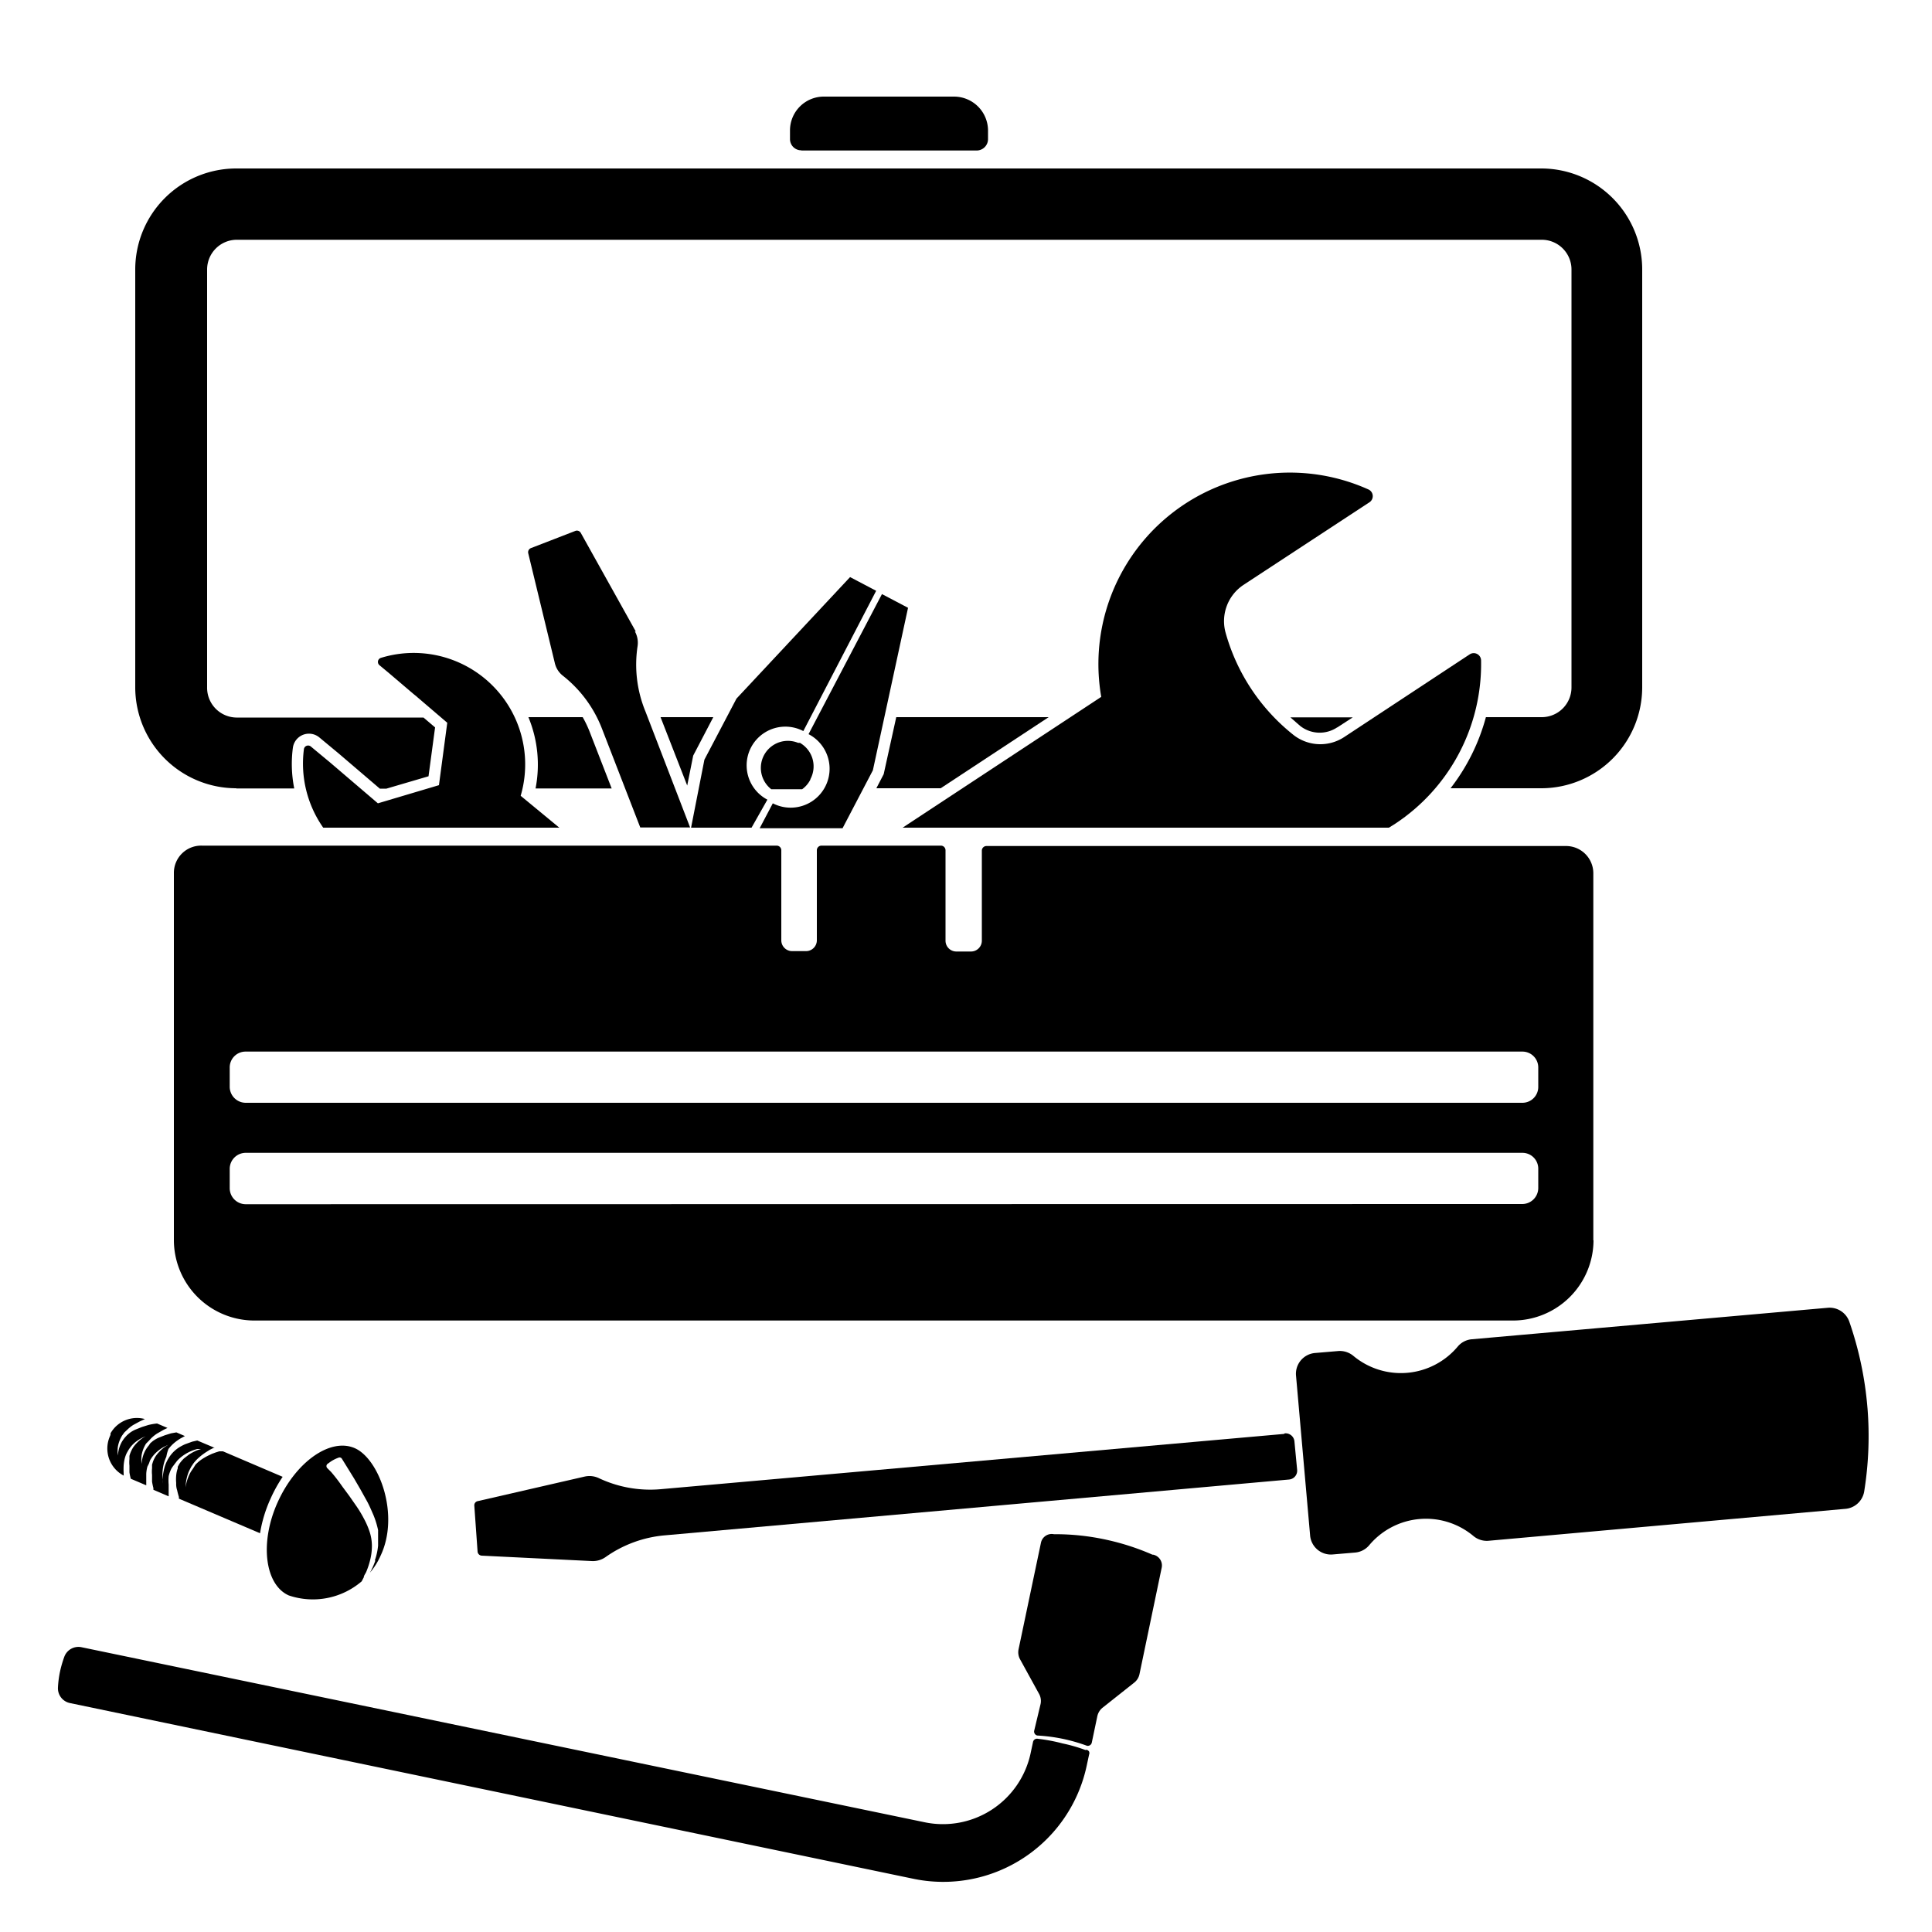 <svg id="Layer_1" data-name="Layer 1" xmlns="http://www.w3.org/2000/svg" viewBox="0 0 100 100"><defs><style>.cls-1{fill:#fff;}</style></defs><title>echipamente-diverse</title><rect class="cls-1" width="100" height="100"/><path d="M41.48,7.79h9.07a.59.59,0,0,0,.59-.58V6.76A1.76,1.76,0,0,0,49.38,5H42.65a1.75,1.75,0,0,0-1.76,1.74h0V7.2a.58.58,0,0,0,.58.58h0"/><path d="M12.72,62.33h0a.83.83,0,0,1-.83-.83h0v-1a.83.83,0,0,1,.83-.83H78.8a.82.82,0,0,1,.82.82h0v1a.83.83,0,0,1-.82.83Zm-.83-7.07h0a.82.82,0,0,1,.81-.83H78.8a.82.82,0,0,1,.82.82h0v1a.82.82,0,0,1-.81.83H12.72a.83.83,0,0,1-.83-.83h0ZM82.47,64.2v-19a1.41,1.41,0,0,0-1.41-1.41h-30a.24.24,0,0,0-.24.23v4.67a.56.56,0,0,1-.56.56H49.5a.56.56,0,0,1-.56-.56h0V44a.24.24,0,0,0-.24-.23H42.52a.24.24,0,0,0-.24.23v4.67a.56.56,0,0,1-.56.56H41a.56.56,0,0,1-.56-.56h0V44a.24.24,0,0,0-.24-.23H10.46A1.41,1.41,0,0,0,9,45.18v19a4.17,4.17,0,0,0,4.17,4.17H78.31a4.17,4.17,0,0,0,4.17-4.15Z"/><path d="M19.56,41.58l-2.47-2.11-1-.83a.22.22,0,0,0-.36.14,5.78,5.78,0,0,0,1,4.06H28.95l-2-1.65a5.77,5.77,0,0,0-7.23-7.14.22.22,0,0,0-.08.38l.47.39h0l1.28,1.09.16.13.08.07,1.52,1.3-.43,3.23Z"/><path d="M32.91,32.69l-2.85-5.11a.23.23,0,0,0-.28-.1l-2.3.89a.23.23,0,0,0-.14.26l1.38,5.7a1.16,1.16,0,0,0,.42.65,6.42,6.42,0,0,1,2,2.69l2,5.16h2.58l-2.31-6A6.37,6.37,0,0,1,33,33.45a1.2,1.2,0,0,0-.14-.77"/><path d="M38.12,36.16l-1.66,3.16-.69,3.52H38.9l.82-1.45a2,2,0,1,1,1.86-3.55h0l3.77-7.26L44,29.87Z"/><path d="M47.46,42.84H71.89l.32-.2a9.9,9.9,0,0,0,4.45-8.46.38.38,0,0,0-.59-.31l-6.51,4.29A2.25,2.25,0,0,1,66.9,38a10.27,10.27,0,0,1-3.46-5.24,2.25,2.25,0,0,1,.93-2.49L70.88,26a.38.38,0,0,0-.06-.67A9.91,9.91,0,0,0,57,36.07L46.72,42.84Z"/><path d="M41.85,38A2,2,0,1,1,40,41.58l-.68,1.29h4.29l1.57-3L47,31.46l-1.35-.71Z"/><path d="M41.95,40.32a1.4,1.4,0,0,0-.45-1.81l-.09-.06h-.1a1.4,1.4,0,0,0-1.39,2.4h1.6a1.38,1.38,0,0,0,.42-.49"/><path d="M69.22,37.65l.8-.52H66.79l.49.43a1.63,1.63,0,0,0,1.93.09"/><polygon points="45.74 40.07 45.36 40.8 48.69 40.8 54.28 37.12 46.39 37.12 45.74 40.07"/><path d="M12.23,40.81h3a6.44,6.44,0,0,1-.07-2.11.84.84,0,0,1,1.37-.53l1,.83,2.13,1.82H20l2.18-.64.34-2.53-.6-.51H12.23a1.54,1.54,0,0,1-1.51-1.56V13.95a1.54,1.54,0,0,1,1.54-1.54H79.8a1.54,1.54,0,0,1,1.54,1.54h0V35.58a1.54,1.54,0,0,1-1.54,1.54H76.91a10.41,10.41,0,0,1-1.83,3.68H79.8A5.23,5.23,0,0,0,85,35.58V13.95A5.23,5.23,0,0,0,79.8,8.72H12.23A5.23,5.23,0,0,0,7,13.95V35.58a5.23,5.23,0,0,0,5.23,5.22"/><polygon points="35.57 40.66 35.88 39.11 36.92 37.12 34.19 37.12 35.57 40.66"/><path d="M31.66,40.81,30.53,37.9a5.76,5.76,0,0,0-.37-.78H27.35a6.41,6.41,0,0,1,.37,3.69Z"/><path d="M66.46,74.22,34.2,77.08a6.22,6.22,0,0,1-3.2-.57,1.14,1.14,0,0,0-.75-.08L24.72,77.7a.22.22,0,0,0-.17.23l.17,2.39a.23.23,0,0,0,.21.2l5.69.28a1.14,1.14,0,0,0,.73-.21,6.24,6.24,0,0,1,3.05-1.12l32.32-2.89a.46.46,0,0,0,.42-.5h0L67,74.61a.46.46,0,0,0-.5-.42h0"/><path d="M96.66,72.88a18.06,18.06,0,0,0-.94-4.47,1.08,1.08,0,0,0-1.11-.72L76.18,69.32a1.07,1.07,0,0,0-.73.38,3.84,3.84,0,0,1-5.4.48,1.09,1.09,0,0,0-.79-.25l-1.18.1a1.08,1.08,0,0,0-1,1.15v0l.73,8.28a1.08,1.08,0,0,0,1.15,1h0l1.18-.1a1.07,1.07,0,0,0,.73-.38,3.83,3.83,0,0,1,5.39-.48h0a1.08,1.08,0,0,0,.79.25l18.44-1.65a1.08,1.08,0,0,0,1-.9,18.09,18.09,0,0,0,.17-4.33"/><path d="M6.4,76.39v-.15a3.67,3.67,0,0,1,0-.38,2.13,2.13,0,0,1,.06-.38,1.54,1.54,0,0,1,.06-.18,1.13,1.13,0,0,1,.08-.16A1.65,1.65,0,0,1,7,74.65a2.13,2.13,0,0,1,.38-.24l.16-.07-.14.08a2,2,0,0,0-.33.28,1.74,1.74,0,0,0-.18.22,1.81,1.81,0,0,0-.14.28,1.16,1.16,0,0,0-.05.16v.16a1.63,1.63,0,0,0,0,.34v.35a2.93,2.93,0,0,0,.07.33h0l.8.34v-.59a1.7,1.7,0,0,1,.06-.38l.08-.16.06-.17a1.7,1.7,0,0,1,.42-.49,1.75,1.75,0,0,1,.38-.24l.14-.07-.14.09a1.73,1.73,0,0,0-.33.28,1.67,1.67,0,0,0-.18.22,1.55,1.55,0,0,0-.14.28l-.05.16V76a1.58,1.58,0,0,0,0,.34v.35a3.22,3.22,0,0,0,.07.33v.09l.79.34v-.61a2.51,2.51,0,0,1,0-.43A1.72,1.72,0,0,1,8.88,76h0l.06-.09.22-.29a1.86,1.86,0,0,1,.29-.26,2.15,2.15,0,0,1,.29-.18,2.36,2.36,0,0,1,.47-.18h.19l-.18.06a2.61,2.61,0,0,0-.44.23l-.26.2a1.81,1.81,0,0,0-.23.27l-.09.16V76h0a1.49,1.49,0,0,0-.08.37,2,2,0,0,0,0,.39,1,1,0,0,0,.05.38,3.47,3.47,0,0,0,.09.34v.09l4.2,1.79A7,7,0,0,1,14,77.58a7.39,7.39,0,0,1,.63-1.14l-3.09-1.32h-.19l-.19.06-.19.07-.19.09a3.22,3.22,0,0,0-.36.21,2.06,2.06,0,0,0-.3.26L10,76l-.11.16a1.83,1.83,0,0,0-.15.31,2,2,0,0,0-.13.51,1.86,1.86,0,0,0,0,.2q0-.1,0-.2a2.08,2.08,0,0,1,.07-.53,1.79,1.79,0,0,1,.12-.34l.09-.18.12-.18a2.08,2.08,0,0,1,.3-.32,3.06,3.06,0,0,1,.36-.27l.19-.12.2-.1h.05l-.9-.38-.26.06-.36.13a2.45,2.45,0,0,0-.34.18,1.84,1.84,0,0,0-.29.24,1.78,1.78,0,0,0-.23.3,1.88,1.88,0,0,0-.16.32,2.06,2.06,0,0,0-.09.31,2.35,2.35,0,0,0-.06.49v.19a1.59,1.59,0,0,1,0-.19,2.42,2.42,0,0,1,0-.5,2.32,2.32,0,0,1,.06-.33,2.18,2.18,0,0,1,.13-.36A2,2,0,0,1,8.72,75,2.11,2.11,0,0,1,9,74.7a2.56,2.56,0,0,1,.35-.25l.22-.12-.44-.19-.28.05-.32.1-.33.13a1.69,1.69,0,0,0-.29.17l-.13.11-.08.12a1.6,1.6,0,0,0-.18.26,1.68,1.68,0,0,0-.11.26,1.82,1.82,0,0,0-.08.43,1.5,1.5,0,0,0,0,.17,1.36,1.36,0,0,1,0-.17,1.85,1.85,0,0,1,0-.45,1.68,1.68,0,0,1,.23-.6l.14-.14.13-.14a2,2,0,0,1,.3-.24L8.48,74l.19-.09-.54-.23a3.13,3.13,0,0,0-.46.08l-.32.1L7,74a1.57,1.57,0,0,0-.29.17l-.13.11-.11.12a1.62,1.62,0,0,0-.18.26,1.71,1.71,0,0,0-.11.26,1.9,1.9,0,0,0-.08.42v0a1.86,1.86,0,0,1,0-.45,1.64,1.64,0,0,1,.23-.6l.11-.15L6.59,74a1.92,1.92,0,0,1,.3-.24l.33-.18.28-.13a1.57,1.57,0,0,0-1.78.74v.08a2,2,0,0,0-.1.26,1.58,1.58,0,0,0,.79,1.85"/><path d="M19.43,80.77a4.1,4.1,0,0,1-.28.63,3.61,3.61,0,0,0,.55-.88c1-2.11-.07-5-1.33-5.56s-3.05.69-4,2.8-.65,4.28.58,4.82a3.88,3.88,0,0,0,3.77-.73l.11-.21c0-.09.09-.19.13-.29a4,4,0,0,0,.21-.65,3,3,0,0,0,.08-.71,2.41,2.41,0,0,0-.12-.71,4.16,4.16,0,0,0-.29-.67,6.34,6.34,0,0,0-.37-.62l-.39-.56-.37-.5a9,9,0,0,0-.57-.74l-.2-.2a.15.15,0,0,1,0-.21h0l.18-.13a1.86,1.86,0,0,1,.4-.2.14.14,0,0,1,.18.06l.13.21.5.81.32.55.35.63c.12.22.22.46.33.71a4.5,4.5,0,0,1,.24.78V80a3.21,3.21,0,0,1-.17.77"/><path d="M59.65,80.47a12.58,12.58,0,0,0-2.37-.77,12.36,12.36,0,0,0-2.73-.29.57.57,0,0,0-.67.44l-1.16,5.52a.76.76,0,0,0,.07.5l1,1.82a.76.76,0,0,1,.07.51l-.33,1.38a.21.21,0,0,0,.16.25h0a9,9,0,0,1,1.36.18,9.13,9.13,0,0,1,1.21.35.21.21,0,0,0,.25-.16l.29-1.38a.77.77,0,0,1,.27-.43l1.64-1.3a.75.75,0,0,0,.27-.44l1.15-5.51a.57.57,0,0,0-.44-.67"/><path d="M56.18,90.58A8.2,8.2,0,0,0,55,90.24,8.86,8.86,0,0,0,53.72,90a.21.21,0,0,0-.25.16h0l-.12.56a4.64,4.64,0,0,1-5.49,3.6h0L4.22,85.26a.78.78,0,0,0-.89.49,5.91,5.91,0,0,0-.23.8,5.33,5.33,0,0,0-.1.79.78.78,0,0,0,.62.81l43.63,9.09a7.59,7.59,0,0,0,9-5.86v0l.12-.56a.21.21,0,0,0,0-.16.2.2,0,0,0-.13-.09"/></svg>